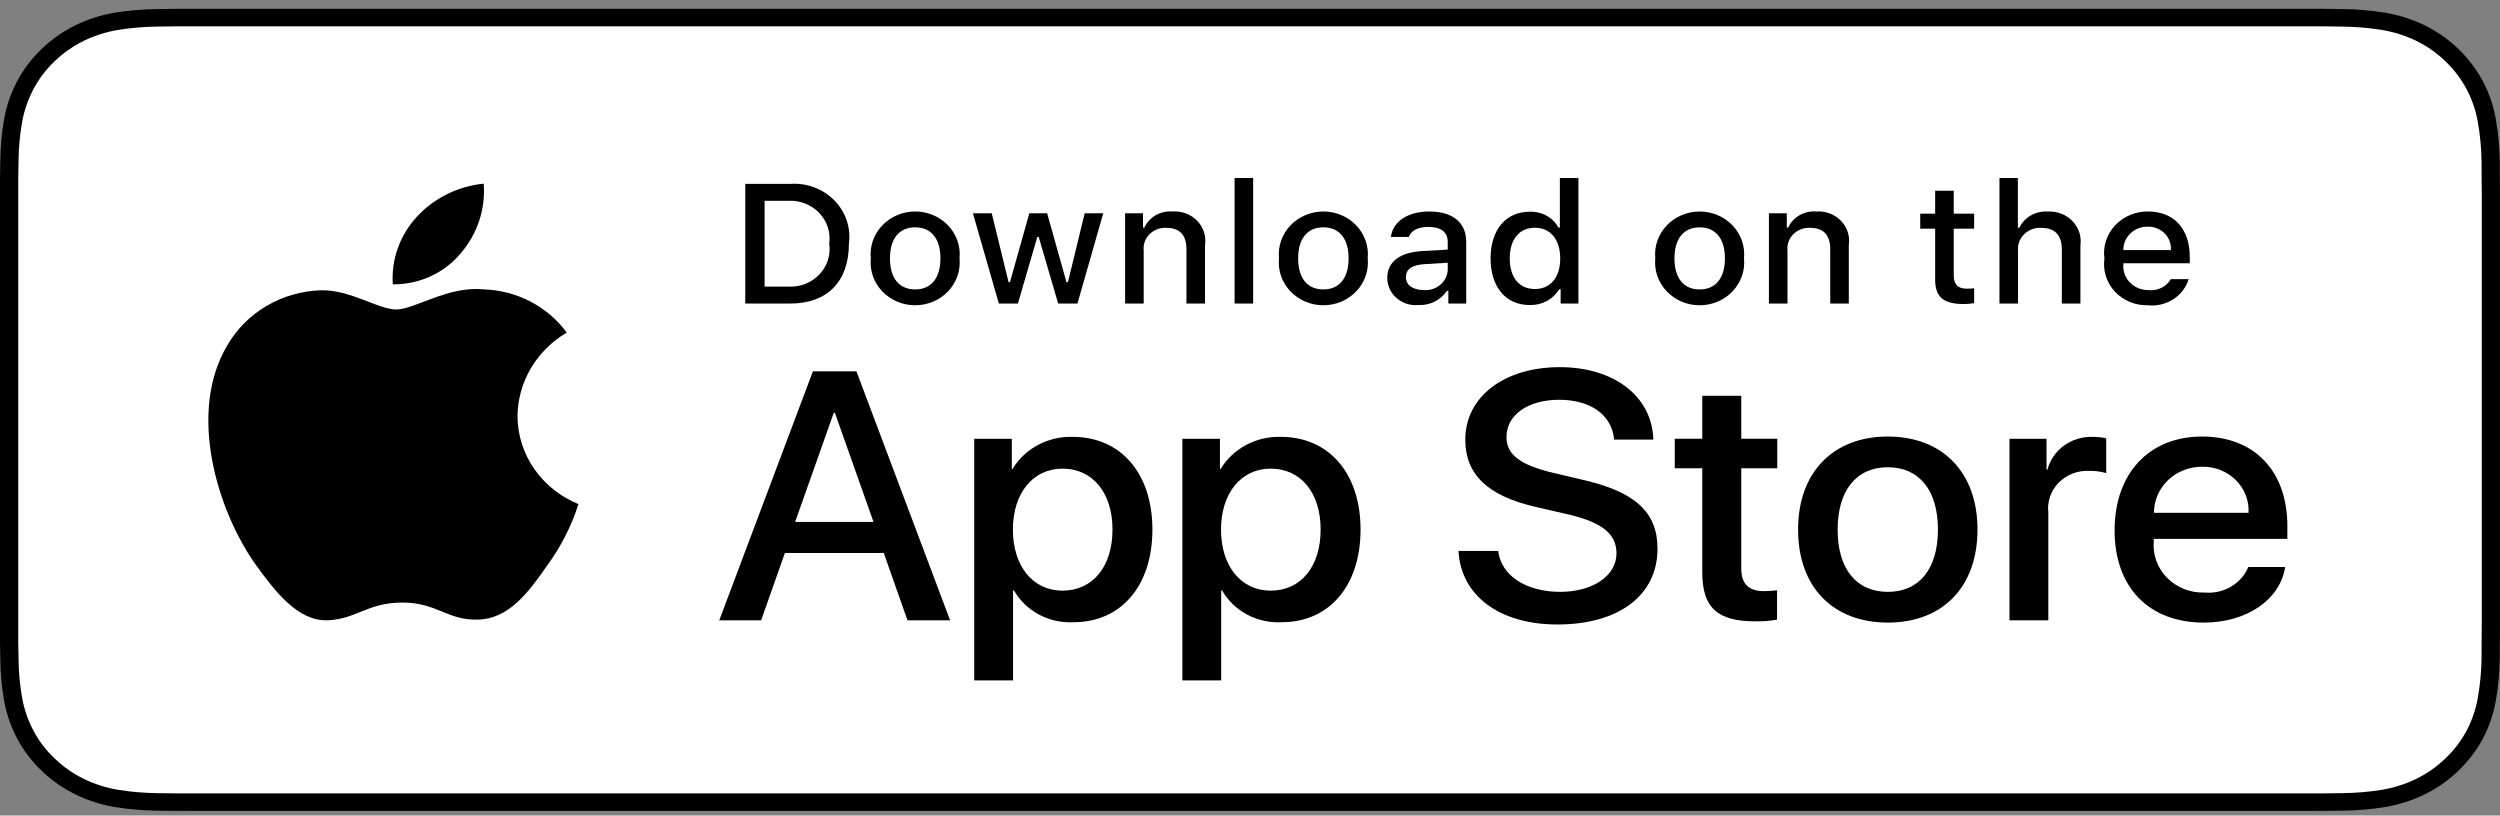 <svg width="187" height="61" viewBox="0 0 187 61" fill="none" xmlns="http://www.w3.org/2000/svg">
<rect x="0" y="0" width="187" height="61" fill="#808080" stroke="none"/>
<g clip-path="url(#clip0_885_1056)">
<path d="M172.108 0.657H14.9C14.327 0.657 13.761 0.657 13.189 0.66C12.711 0.663 12.236 0.672 11.753 0.679C10.704 0.691 9.657 0.78 8.622 0.945C7.588 1.113 6.586 1.43 5.651 1.885C4.717 2.344 3.864 2.941 3.122 3.653C2.376 4.363 1.754 5.184 1.28 6.085C0.805 6.983 0.476 7.946 0.304 8.94C0.13 9.932 0.036 10.936 0.024 11.943C0.009 12.402 0.008 12.864 0 13.324V47.995C0.008 48.461 0.009 48.912 0.024 49.378C0.036 50.385 0.13 51.389 0.304 52.381C0.476 53.375 0.805 54.339 1.28 55.237C1.754 56.135 2.376 56.953 3.122 57.659C3.861 58.374 4.715 58.971 5.651 59.427C6.586 59.883 7.588 60.202 8.622 60.373C9.657 60.536 10.704 60.625 11.753 60.638C12.236 60.649 12.711 60.654 13.189 60.654C13.761 60.657 14.327 60.657 14.9 60.657H172.108C172.67 60.657 173.241 60.657 173.802 60.654C174.279 60.654 174.767 60.649 175.243 60.638C176.29 60.626 177.335 60.537 178.369 60.373C179.406 60.201 180.411 59.882 181.35 59.427C182.286 58.971 183.139 58.374 183.878 57.659C184.622 56.95 185.245 56.133 185.724 55.237C186.196 54.338 186.522 53.375 186.692 52.381C186.866 51.388 186.963 50.385 186.982 49.378C186.988 48.912 186.988 48.461 186.988 47.995C187 47.45 187 46.908 187 46.355V14.962C187 14.412 187 13.867 186.988 13.324C186.988 12.864 186.988 12.402 186.982 11.943C186.963 10.936 186.866 9.932 186.692 8.94C186.522 7.946 186.196 6.984 185.724 6.085C184.76 4.28 183.23 2.811 181.35 1.885C180.411 1.431 179.406 1.114 178.369 0.944C177.335 0.779 176.29 0.69 175.243 0.679C174.767 0.672 174.279 0.663 173.802 0.66C173.241 0.657 172.67 0.657 172.108 0.657V0.657Z" fill="black"/>
<path d="M13.197 59.345C12.721 59.345 12.257 59.339 11.784 59.329C10.806 59.316 9.829 59.235 8.863 59.084C7.962 58.935 7.09 58.658 6.274 58.262C5.466 57.87 4.729 57.355 4.091 56.737C3.444 56.127 2.905 55.42 2.496 54.642C2.083 53.86 1.797 53.022 1.648 52.157C1.487 51.227 1.4 50.287 1.388 49.344C1.378 49.028 1.365 47.975 1.365 47.975V13.324C1.365 13.324 1.379 12.287 1.388 11.982C1.4 11.041 1.486 10.102 1.646 9.174C1.795 8.306 2.082 7.465 2.496 6.681C2.903 5.904 3.439 5.196 4.082 4.584C4.724 3.966 5.464 3.448 6.273 3.05C7.087 2.655 7.958 2.38 8.857 2.234C9.826 2.082 10.806 2 11.788 1.988L13.198 1.97H173.795L175.222 1.989C176.195 2 177.166 2.081 178.126 2.233C179.034 2.381 179.914 2.658 180.737 3.054C182.359 3.857 183.679 5.126 184.511 6.684C184.918 7.464 185.2 8.297 185.348 9.158C185.51 10.094 185.601 11.04 185.619 11.989C185.624 12.413 185.624 12.87 185.624 13.324C185.636 13.886 185.636 14.422 185.636 14.961V46.354C185.636 46.899 185.636 47.431 185.624 47.967C185.624 48.455 185.624 48.902 185.618 49.362C185.599 50.294 185.51 51.223 185.351 52.142C185.205 53.014 184.92 53.858 184.507 54.647C184.095 55.416 183.559 56.117 182.92 56.726C182.281 57.346 181.543 57.864 180.733 58.259C179.912 58.658 179.033 58.936 178.126 59.084C177.16 59.236 176.184 59.317 175.205 59.329C174.748 59.339 174.268 59.345 173.803 59.345L172.109 59.348L13.197 59.345Z" fill="white"/>
<path d="M38.708 31.107C38.725 29.855 39.072 28.628 39.715 27.539C40.359 26.45 41.28 25.535 42.391 24.879C41.685 23.911 40.754 23.115 39.671 22.553C38.588 21.991 37.384 21.68 36.154 21.643C33.53 21.378 30.986 23.15 29.648 23.15C28.285 23.15 26.227 21.669 24.009 21.713C22.575 21.757 21.178 22.157 19.953 22.875C18.728 23.592 17.717 24.601 17.02 25.805C13.997 30.827 16.252 38.209 19.147 42.269C20.595 44.257 22.288 46.477 24.503 46.398C26.671 46.312 27.48 45.072 30.097 45.072C32.689 45.072 33.448 46.398 35.708 46.348C38.034 46.312 39.5 44.352 40.897 42.345C41.938 40.928 42.739 39.363 43.27 37.706C41.919 37.157 40.766 36.239 39.955 35.066C39.143 33.892 38.71 32.516 38.708 31.107Z" fill="black"/>
<path d="M34.44 18.973C35.708 17.511 36.333 15.633 36.181 13.737C34.244 13.932 32.454 14.821 31.169 16.226C30.54 16.913 30.059 17.711 29.752 18.576C29.446 19.442 29.32 20.356 29.381 21.268C30.351 21.278 31.309 21.076 32.185 20.679C33.062 20.281 33.832 19.698 34.44 18.973Z" fill="black"/>
<path d="M66.106 41.366H58.709L56.933 46.401H53.8L60.806 27.774H64.061L71.068 46.401H67.881L66.106 41.366ZM59.475 39.043H65.339L62.448 30.872H62.367L59.475 39.043Z" fill="black"/>
<path d="M86.2 39.611C86.2 43.831 83.847 46.543 80.295 46.543C79.396 46.588 78.501 46.389 77.714 45.969C76.927 45.549 76.278 44.924 75.844 44.167H75.777V50.893H72.873V32.82H75.683V35.079H75.737C76.192 34.325 76.851 33.704 77.644 33.281C78.437 32.858 79.335 32.65 80.242 32.678C83.833 32.678 86.2 35.403 86.2 39.611ZM83.215 39.611C83.215 36.862 81.734 35.054 79.476 35.054C77.257 35.054 75.764 36.9 75.764 39.611C75.764 42.347 77.257 44.18 79.476 44.18C81.734 44.18 83.215 42.386 83.215 39.611Z" fill="black"/>
<path d="M101.769 39.611C101.769 43.831 99.415 46.543 95.864 46.543C94.965 46.588 94.07 46.389 93.283 45.969C92.496 45.549 91.847 44.924 91.413 44.167H91.346V50.893H88.441V32.82H91.252V35.079H91.306C91.76 34.325 92.419 33.704 93.213 33.281C94.006 32.858 94.904 32.65 95.811 32.678C99.402 32.678 101.769 35.403 101.769 39.611ZM98.784 39.611C98.784 36.862 97.303 35.054 95.045 35.054C92.826 35.054 91.333 36.9 91.333 39.611C91.333 42.347 92.826 44.18 95.045 44.18C97.303 44.18 98.784 42.386 98.784 39.611H98.784Z" fill="black"/>
<path d="M112.066 41.21C112.281 43.057 114.151 44.27 116.705 44.27C119.153 44.27 120.914 43.057 120.914 41.392C120.914 39.946 119.852 39.08 117.337 38.487L114.822 37.906C111.259 37.079 109.604 35.48 109.604 32.884C109.604 29.67 112.522 27.463 116.666 27.463C120.766 27.463 123.577 29.67 123.672 32.884H120.74C120.565 31.025 118.964 29.903 116.624 29.903C114.285 29.903 112.684 31.038 112.684 32.691C112.684 34.008 113.706 34.782 116.208 35.376L118.346 35.88C122.327 36.783 123.982 38.319 123.982 41.043C123.982 44.528 121.09 46.711 116.49 46.711C112.186 46.711 109.281 44.579 109.093 41.21L112.066 41.21Z" fill="black"/>
<path d="M130.247 29.605V32.819H132.938V35.026H130.247V42.513C130.247 43.676 130.786 44.218 131.969 44.218C132.288 44.213 132.607 44.191 132.924 44.154V46.348C132.392 46.443 131.852 46.486 131.311 46.477C128.447 46.477 127.33 45.444 127.33 42.81V35.026H125.272V32.819H127.33V29.605H130.247Z" fill="black"/>
<path d="M134.496 39.611C134.496 35.338 137.117 32.653 141.206 32.653C145.308 32.653 147.917 35.338 147.917 39.611C147.917 43.896 145.322 46.569 141.206 46.569C137.091 46.569 134.496 43.896 134.496 39.611ZM144.958 39.611C144.958 36.68 143.559 34.95 141.206 34.95C138.853 34.95 137.455 36.693 137.455 39.611C137.455 42.554 138.853 44.271 141.206 44.271C143.559 44.271 144.958 42.554 144.958 39.611H144.958Z" fill="black"/>
<path d="M150.31 32.82H153.08V35.132H153.147C153.335 34.41 153.775 33.772 154.395 33.325C155.015 32.878 155.776 32.65 156.55 32.678C156.885 32.677 157.219 32.712 157.545 32.782V35.389C157.123 35.265 156.682 35.209 156.24 35.221C155.819 35.204 155.398 35.276 155.008 35.43C154.617 35.584 154.266 35.818 153.979 36.115C153.691 36.412 153.474 36.765 153.342 37.15C153.21 37.535 153.166 37.943 153.214 38.345V46.401H150.31L150.31 32.82Z" fill="black"/>
<path d="M170.933 42.412C170.543 44.877 168.042 46.569 164.841 46.569C160.725 46.569 158.171 43.922 158.171 39.676C158.171 35.416 160.739 32.653 164.719 32.653C168.634 32.653 171.095 35.234 171.095 39.352V40.307H161.102V40.476C161.056 40.975 161.122 41.479 161.294 41.953C161.466 42.426 161.741 42.86 162.101 43.223C162.461 43.587 162.898 43.873 163.382 44.063C163.866 44.252 164.386 44.341 164.908 44.322C165.595 44.384 166.283 44.231 166.872 43.887C167.461 43.543 167.918 43.026 168.176 42.412L170.933 42.412ZM161.116 38.359H168.19C168.216 37.91 168.145 37.46 167.981 37.038C167.817 36.616 167.565 36.231 167.239 35.908C166.913 35.584 166.521 35.328 166.087 35.157C165.654 34.986 165.188 34.902 164.719 34.912C164.246 34.909 163.778 34.997 163.34 35.169C162.902 35.341 162.504 35.594 162.17 35.915C161.835 36.235 161.569 36.616 161.388 37.036C161.207 37.455 161.115 37.905 161.116 38.359V38.359Z" fill="black"/>
<path d="M59.112 13.754C59.721 13.712 60.332 13.8 60.901 14.012C61.47 14.224 61.983 14.555 62.403 14.98C62.822 15.406 63.139 15.915 63.328 16.472C63.518 17.029 63.577 17.62 63.5 18.201C63.5 21.06 61.89 22.704 59.112 22.704H55.744V13.754H59.112ZM57.192 21.438H58.95C59.386 21.463 59.821 21.395 60.225 21.238C60.629 21.081 60.992 20.839 61.286 20.531C61.581 20.223 61.8 19.855 61.928 19.455C62.056 19.055 62.089 18.633 62.026 18.219C62.084 17.807 62.048 17.387 61.918 16.99C61.788 16.593 61.568 16.229 61.274 15.923C60.98 15.617 60.62 15.377 60.218 15.221C59.816 15.064 59.383 14.995 58.95 15.018H57.192V21.438Z" fill="black"/>
<path d="M65.136 19.324C65.091 18.88 65.144 18.432 65.291 18.009C65.438 17.586 65.675 17.197 65.987 16.867C66.3 16.537 66.681 16.273 67.105 16.093C67.53 15.912 67.99 15.819 68.454 15.819C68.919 15.819 69.378 15.912 69.803 16.093C70.228 16.273 70.609 16.537 70.921 16.867C71.234 17.197 71.471 17.586 71.617 18.009C71.764 18.432 71.817 18.88 71.773 19.324C71.818 19.768 71.766 20.217 71.619 20.64C71.473 21.064 71.236 21.454 70.923 21.785C70.611 22.115 70.23 22.38 69.805 22.56C69.379 22.741 68.919 22.834 68.454 22.834C67.989 22.834 67.529 22.741 67.104 22.56C66.679 22.38 66.297 22.115 65.985 21.785C65.672 21.454 65.436 21.064 65.289 20.64C65.143 20.217 65.091 19.768 65.136 19.324ZM70.344 19.324C70.344 17.86 69.659 17.004 68.457 17.004C67.249 17.004 66.57 17.86 66.57 19.324C66.57 20.8 67.249 21.649 68.457 21.649C69.659 21.649 70.344 20.794 70.344 19.324H70.344Z" fill="black"/>
<path d="M80.593 22.704H79.152L77.698 17.729H77.588L76.139 22.704H74.713L72.773 15.95H74.181L75.442 21.104H75.546L76.993 15.95H78.325L79.772 21.104H79.881L81.136 15.95H82.525L80.593 22.704Z" fill="black"/>
<path d="M84.159 15.95H85.496V17.023H85.6C85.776 16.637 86.073 16.314 86.449 16.099C86.826 15.883 87.263 15.785 87.7 15.819C88.042 15.795 88.386 15.844 88.706 15.964C89.025 16.084 89.313 16.272 89.547 16.513C89.781 16.755 89.955 17.043 90.057 17.358C90.159 17.673 90.186 18.006 90.135 18.332V22.704H88.747V18.666C88.747 17.581 88.255 17.041 87.228 17.041C86.996 17.031 86.764 17.069 86.548 17.152C86.332 17.236 86.138 17.364 85.978 17.526C85.819 17.689 85.698 17.883 85.623 18.094C85.549 18.306 85.523 18.531 85.548 18.753V22.704H84.159L84.159 15.95Z" fill="black"/>
<path d="M92.347 13.313H93.736V22.704H92.347V13.313Z" fill="black"/>
<path d="M95.668 19.324C95.623 18.88 95.676 18.432 95.823 18.009C95.97 17.586 96.207 17.197 96.519 16.867C96.832 16.537 97.213 16.273 97.638 16.093C98.062 15.912 98.522 15.819 98.986 15.819C99.451 15.819 99.91 15.912 100.335 16.093C100.76 16.273 101.141 16.537 101.453 16.867C101.766 17.197 102.003 17.586 102.15 18.009C102.296 18.432 102.349 18.88 102.305 19.324C102.35 19.768 102.298 20.217 102.152 20.641C102.005 21.064 101.768 21.454 101.456 21.785C101.143 22.115 100.762 22.38 100.337 22.56C99.911 22.741 99.451 22.834 98.986 22.834C98.521 22.834 98.061 22.741 97.636 22.56C97.211 22.38 96.83 22.115 96.517 21.785C96.204 21.454 95.967 21.064 95.821 20.641C95.675 20.217 95.623 19.768 95.668 19.324ZM100.876 19.324C100.876 17.86 100.191 17.004 98.988 17.004C97.781 17.004 97.102 17.86 97.102 19.324C97.102 20.8 97.781 21.649 98.988 21.649C100.191 21.649 100.876 20.794 100.876 19.324H100.876Z" fill="black"/>
<path d="M103.767 20.794C103.767 19.578 104.71 18.877 106.384 18.778L108.29 18.672V18.089C108.29 17.376 107.799 16.973 106.85 16.973C106.074 16.973 105.537 17.246 105.383 17.724H104.039C104.181 16.564 105.317 15.819 106.914 15.819C108.678 15.819 109.673 16.662 109.673 18.089V22.704H108.336V21.755H108.226C108.003 22.095 107.69 22.373 107.319 22.559C106.947 22.746 106.531 22.834 106.113 22.815C105.817 22.845 105.519 22.815 105.236 22.727C104.954 22.639 104.694 22.495 104.473 22.304C104.252 22.114 104.075 21.881 103.953 21.621C103.832 21.361 103.768 21.079 103.767 20.794ZM108.29 20.217V19.652L106.572 19.758C105.603 19.82 105.163 20.136 105.163 20.732C105.163 21.34 105.713 21.693 106.468 21.693C106.69 21.715 106.913 21.693 107.126 21.63C107.338 21.567 107.535 21.464 107.705 21.326C107.875 21.188 108.015 21.019 108.115 20.828C108.216 20.638 108.275 20.43 108.29 20.217Z" fill="black"/>
<path d="M111.495 19.324C111.495 17.19 112.638 15.838 114.416 15.838C114.856 15.819 115.292 15.92 115.674 16.129C116.056 16.339 116.368 16.649 116.574 17.023H116.678V13.313H118.066V22.704H116.736V21.637H116.626C116.404 22.008 116.081 22.314 115.692 22.522C115.302 22.73 114.861 22.831 114.416 22.816C112.626 22.816 111.495 21.464 111.495 19.324ZM112.93 19.324C112.93 20.757 113.633 21.619 114.81 21.619C115.98 21.619 116.704 20.744 116.704 19.33C116.704 17.922 115.973 17.035 114.81 17.035C113.641 17.035 112.929 17.903 112.929 19.324H112.93Z" fill="black"/>
<path d="M123.815 19.325C123.771 18.881 123.824 18.433 123.97 18.01C124.117 17.587 124.354 17.198 124.667 16.868C124.979 16.538 125.36 16.274 125.785 16.094C126.21 15.914 126.669 15.82 127.133 15.82C127.598 15.82 128.057 15.914 128.482 16.094C128.907 16.274 129.288 16.538 129.6 16.868C129.913 17.198 130.15 17.587 130.297 18.01C130.443 18.433 130.496 18.881 130.452 19.325C130.497 19.769 130.445 20.218 130.299 20.642C130.152 21.065 129.915 21.455 129.603 21.786C129.29 22.116 128.909 22.38 128.484 22.561C128.059 22.742 127.599 22.835 127.133 22.835C126.668 22.835 126.208 22.742 125.783 22.561C125.358 22.38 124.977 22.116 124.664 21.786C124.352 21.455 124.115 21.065 123.968 20.642C123.822 20.218 123.77 19.769 123.815 19.325ZM129.024 19.325C129.024 17.861 128.338 17.005 127.136 17.005C125.929 17.005 125.25 17.861 125.25 19.325C125.25 20.801 125.929 21.65 127.136 21.65C128.338 21.65 129.024 20.795 129.024 19.325Z" fill="black"/>
<path d="M132.315 15.95H133.652V17.023H133.755C133.931 16.637 134.228 16.314 134.605 16.099C134.981 15.883 135.418 15.785 135.855 15.819C136.198 15.795 136.541 15.844 136.861 15.964C137.181 16.084 137.468 16.272 137.702 16.513C137.936 16.755 138.111 17.043 138.212 17.358C138.314 17.673 138.341 18.006 138.291 18.332V22.704H136.902V18.666C136.902 17.581 136.411 17.041 135.384 17.041C135.151 17.031 134.919 17.069 134.703 17.152C134.488 17.236 134.293 17.364 134.134 17.526C133.974 17.689 133.853 17.883 133.779 18.094C133.705 18.306 133.679 18.531 133.704 18.753V22.704H132.315V15.95Z" fill="black"/>
<path d="M146.14 14.269V15.981H147.665V17.104H146.14V20.577C146.14 21.284 146.444 21.594 147.135 21.594C147.312 21.594 147.489 21.583 147.665 21.564V22.674C147.415 22.717 147.162 22.739 146.909 22.742C145.365 22.742 144.75 22.22 144.75 20.918V17.104H143.633V15.981H144.75V14.269H146.14Z" fill="black"/>
<path d="M149.56 13.313H150.937V17.035H151.047C151.231 16.646 151.536 16.322 151.92 16.105C152.304 15.889 152.748 15.791 153.192 15.825C153.533 15.808 153.873 15.862 154.189 15.985C154.506 16.108 154.789 16.297 155.021 16.537C155.252 16.778 155.426 17.064 155.529 17.377C155.631 17.689 155.661 18.019 155.616 18.343V22.704H154.226V18.672C154.226 17.593 153.702 17.047 152.721 17.047C152.482 17.028 152.242 17.06 152.017 17.139C151.793 17.219 151.589 17.345 151.42 17.508C151.251 17.671 151.122 17.867 151.04 18.084C150.959 18.3 150.928 18.53 150.949 18.759V22.704H149.56L149.56 13.313Z" fill="black"/>
<path d="M163.711 20.881C163.522 21.498 163.113 22.032 162.556 22.389C161.999 22.746 161.328 22.904 160.662 22.835C160.198 22.846 159.737 22.761 159.312 22.585C158.886 22.409 158.505 22.145 158.196 21.814C157.886 21.482 157.656 21.09 157.521 20.664C157.385 20.238 157.348 19.789 157.411 19.348C157.349 18.906 157.387 18.456 157.523 18.029C157.658 17.602 157.887 17.208 158.195 16.873C158.502 16.539 158.881 16.271 159.306 16.09C159.73 15.908 160.191 15.816 160.656 15.819C162.614 15.819 163.795 17.103 163.795 19.224V19.69H158.826V19.764C158.804 20.012 158.837 20.262 158.921 20.497C159.006 20.732 159.141 20.948 159.317 21.13C159.493 21.312 159.708 21.457 159.946 21.555C160.184 21.653 160.441 21.702 160.7 21.699C161.032 21.738 161.369 21.68 161.667 21.534C161.965 21.389 162.211 21.161 162.374 20.88L163.711 20.881ZM158.826 18.704H162.38C162.398 18.477 162.366 18.249 162.286 18.035C162.206 17.821 162.081 17.625 161.918 17.461C161.755 17.296 161.557 17.166 161.339 17.078C161.12 16.991 160.885 16.949 160.648 16.954C160.408 16.951 160.169 16.994 159.947 17.081C159.724 17.168 159.522 17.297 159.353 17.46C159.183 17.623 159.049 17.817 158.958 18.031C158.868 18.244 158.823 18.473 158.826 18.704H158.826Z" fill="black"/>
</g>
<defs>
<clipPath id="clip0_885_1056">
<rect width="187" height="60" fill="white" transform="translate(0 0.657)"/>
</clipPath>
</defs>
</svg>
